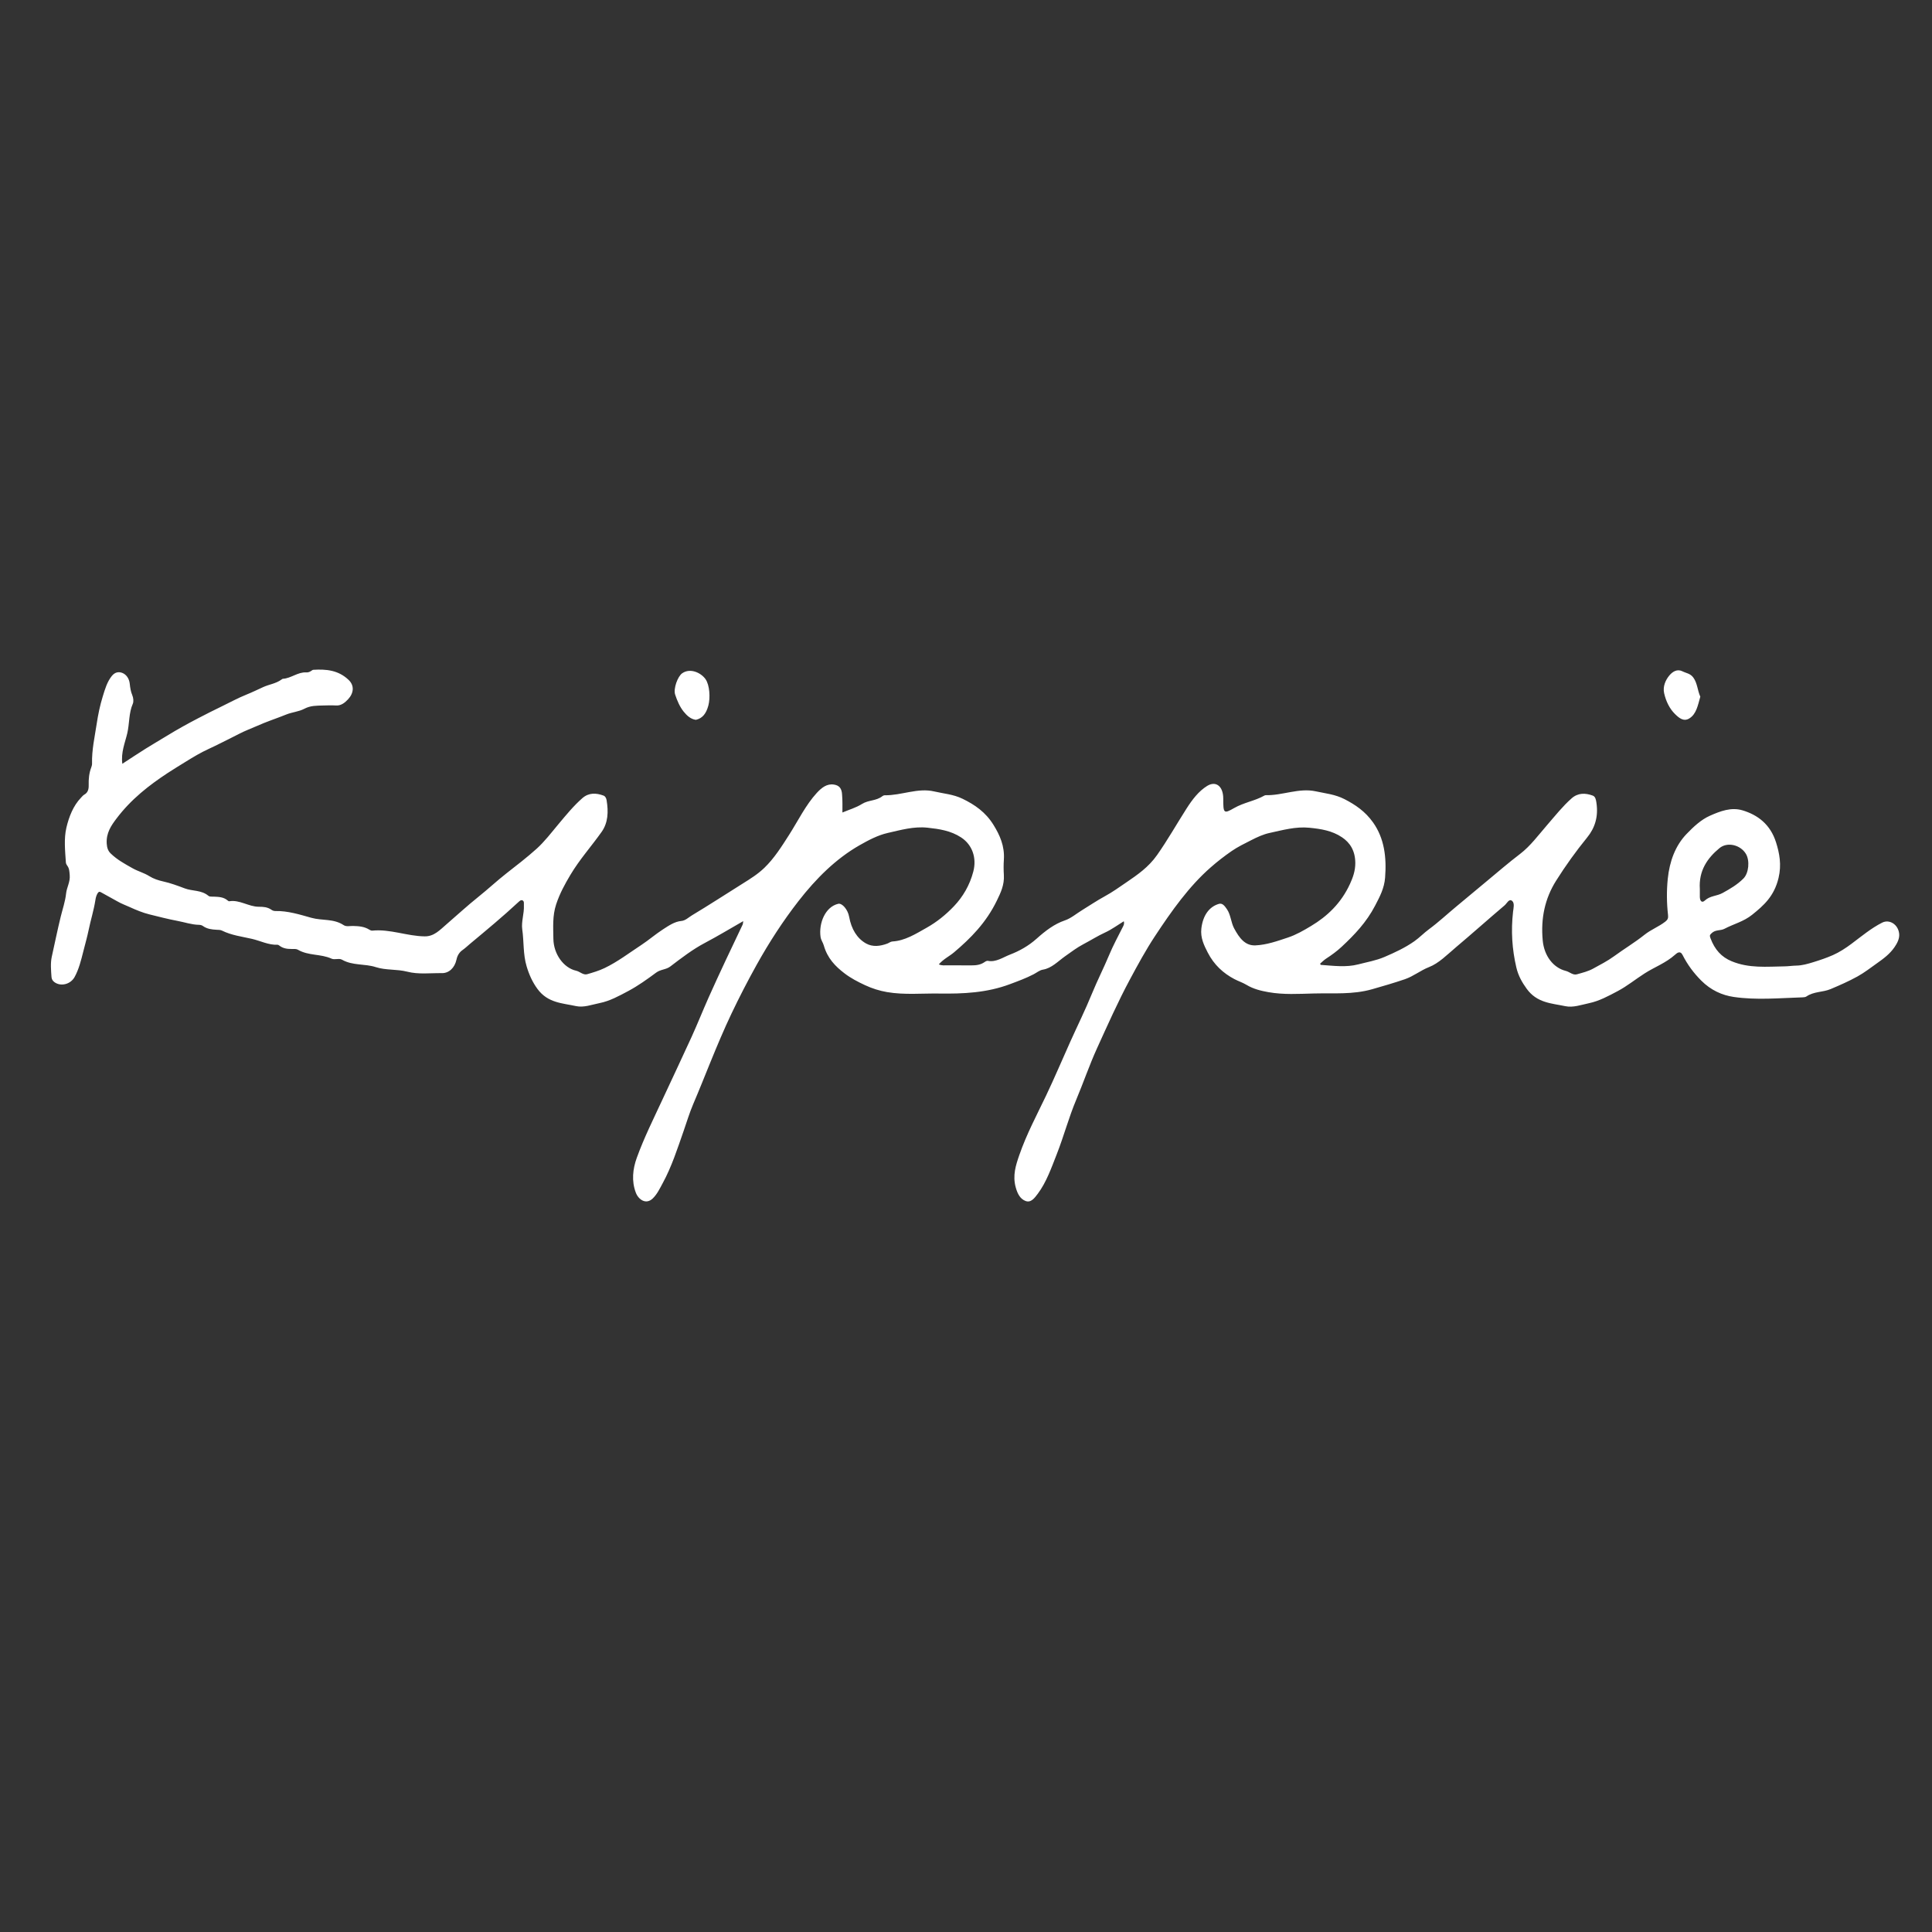<?xml version="1.0" encoding="utf-8"?>
<!-- Generator: Adobe Illustrator 23.0.1, SVG Export Plug-In . SVG Version: 6.00 Build 0)  -->
<svg version="1.1" id="Laag_1" xmlns="http://www.w3.org/2000/svg" xmlns:xlink="http://www.w3.org/1999/xlink" x="0px" y="0px"
	 viewBox="0 0 850.39 850.39" style="enable-background:new 0 0 850.39 850.39;" xml:space="preserve">
<rect x="0" y="0" width="850.39" height="850.39" fill="#333333" stroke="none"/>
<style type="text/css">
	.st0{fill:#FFFFFF;}
</style>
<path class="st0" d="M370.8,357.63c3-1.27,5.97-2.1,8.62-3.76c2.89-1.81,6.25-1.27,8.99-3.44c0.3-0.24,0.7-0.39,1.06-0.38
	c7.3,0.1,14.51-3.4,21.77-1.68c4.11,0.97,8.32,1.22,12.42,3.21c5.39,2.61,10.17,5.88,13.67,11.56c2.71,4.39,4.94,9.24,4.53,15.27
	c-0.15,2.23-0.14,4.5,0,6.72c0.27,4.37-1.39,7.8-3.09,11.3c-4.7,9.69-11.51,16.56-18.84,22.75c-2.1,1.77-4.55,2.87-6.7,5.29
	c1.4,0.64,2.58,0.41,3.71,0.43c3.55,0.04,7.09,0,10.64,0.02c2.02,0.01,3.98-0.19,5.8-1.46c0.44-0.31,1.01-0.62,1.47-0.53
	c3.54,0.7,6.65-1.57,9.78-2.78c4.06-1.56,8.07-3.78,11.66-6.99c3.81-3.41,7.77-6.46,12.41-8.03c2.7-0.91,5.15-3.03,7.72-4.6
	c3.28-2.01,6.49-4.18,9.85-6.01c3.29-1.79,6.44-4.03,9.6-6.2c4.84-3.31,9.65-6.6,13.42-11.95c4.61-6.54,8.63-13.66,12.97-20.46
	c2.56-4.01,5.35-7.67,9.07-9.97c3.88-2.39,7.1,0.13,7.1,5.57c0,6.43,0.15,6.84,4.78,4.17c4.31-2.48,9.02-3.08,13.29-5.48
	c0.2-0.11,0.43-0.2,0.64-0.19c7.38,0.17,14.64-3.31,22-1.7c4.21,0.92,8.5,1.31,12.63,3.43c4.79,2.46,9.14,5.39,12.61,10.28
	c4.95,6.98,5.98,15.29,5.29,24.25c-0.36,4.75-2.36,8.44-4.35,12.27c-3.87,7.47-9.2,12.99-14.77,18.19
	c-2.11,1.97-4.43,3.65-6.77,5.17c-1.01,0.66-1.83,1.49-2.72,2.27c0.14,0.26,0.21,0.52,0.29,0.53c5.53,0.39,11.2,1.18,16.55-0.23
	c3.8-1,7.73-1.64,11.53-3.27c4.52-1.95,8.95-3.98,13.1-6.89c2.23-1.56,4.22-3.66,6.43-5.28c4.18-3.07,8.06-6.71,12.1-10.05
	c4.36-3.61,8.71-7.27,13.07-10.88c4.97-4.11,9.86-8.36,14.95-12.23c4.55-3.47,8.11-8.34,11.96-12.78
	c3.49-4.02,6.83-8.25,10.71-11.67c2.85-2.52,6.09-2.42,9.32-1.23c1.17,0.43,1.42,1.78,1.61,3.1c0.93,6.12-0.61,11.1-4.12,15.4
	c-4.86,5.97-9.41,12.28-13.64,19c-4.9,7.8-6.78,16.5-5.87,26.25c0.63,6.84,4.67,12.04,10.17,13.42c1.65,0.41,3.12,2,4.89,1.49
	c2.43-0.69,4.93-1.28,7.18-2.53c3.07-1.7,6.2-3.26,9.13-5.4c4.44-3.25,9.1-6.02,13.43-9.47c2.94-2.34,6.26-3.52,9.19-5.81
	c1-0.78,1.33-1.48,1.17-2.88c-0.61-5.3-0.65-10.71-0.12-15.94c0.79-7.71,3.34-14.59,8.25-19.71c3.14-3.27,6.45-6.34,10.27-8.04
	c4.63-2.06,9.44-3.89,14.45-2.37c6.49,1.97,12.15,6.02,14.69,14.08c1.5,4.76,2.49,9.84,1.1,15.66c-1.94,8.12-6.59,12.16-11.63,16.21
	c-3.75,3.02-8.15,4.04-12.18,6.17c-1.79,0.94-3.94,0.26-5.67,1.96c-0.74,0.72-0.93,0.98-0.5,2.13c1.93,5.17,4.9,8.35,9.31,10.18
	c7.71,3.21,15.54,2.37,23.38,2.26c1.69-0.02,3.39-0.3,5.08-0.33c2.59-0.04,5.04-0.75,7.57-1.53c2.9-0.89,5.79-1.87,8.58-3.1
	c2.87-1.27,5.64-3.07,8.26-5.04c4.39-3.29,8.66-6.85,13.43-9.25c3.13-1.57,6.99,0.72,7.46,4.83c0.25,2.19-0.88,4.27-2.02,5.94
	c-2.1,3.07-4.87,5.08-7.63,7.04c-2.87,2.04-5.7,4.24-8.71,5.9c-3.85,2.12-7.82,3.87-11.82,5.55c-3.52,1.47-7.33,0.99-10.63,3.24
	c-0.49,0.33-1.15,0.37-1.73,0.39c-10.11,0.32-20.26,1.3-30.31-0.18c-5.06-0.74-10.05-2.95-14.31-7.24
	c-3.23-3.25-5.97-6.88-8.17-11.23c-1.05-2.08-2.48-0.85-3.27-0.14c-4.13,3.7-8.99,5.41-13.42,8.25c-3.97,2.53-7.75,5.62-11.84,7.78
	c-4.08,2.16-8.15,4.39-12.67,5.34c-3.49,0.73-6.97,2.04-10.45,1.3c-5.97-1.27-12.4-1.35-16.96-7.65c-1.98-2.74-3.68-5.63-4.56-9.39
	c-1.89-8.07-2.39-16.16-1.45-24.46c0.18-1.58,0.76-3.79-0.35-4.78c-1.38-1.24-2.33,1.03-3.34,1.89c-7.2,6.1-14.27,12.43-21.48,18.5
	c-3.81,3.21-7.48,7.02-11.87,8.72c-3.65,1.42-6.83,4.04-10.56,5.31c-4.78,1.63-9.56,3.02-14.39,4.4
	c-8.58,2.45-17.16,1.66-25.75,1.88c-6.64,0.17-13.33,0.6-19.92-0.58c-3.27-0.58-6.6-1.36-9.69-3.23c-1.68-1.01-3.53-1.59-5.28-2.51
	c-4.85-2.55-8.95-6.23-11.75-11.69c-1.57-3.06-3.3-6.48-2.81-10.61c0.67-5.66,3.38-9.55,7.72-10.82c1.59-0.46,2.56,0.95,3.51,2.31
	c1.73,2.45,1.79,5.87,3.21,8.5c2.28,4.23,4.81,7.66,9.36,7.46c4.95-0.22,9.62-1.89,14.36-3.47c3.59-1.2,6.89-3.11,10.16-5.08
	c7-4.2,13.18-9.93,17.13-18.57c1.21-2.66,2.33-5.63,2.31-9.16c-0.04-5.55-2.45-9-5.83-11.28c-4.43-2.99-9.41-3.72-14.42-4.22
	c-5.98-0.6-11.75,1.06-17.51,2.3c-2.67,0.57-5.44,1.83-8.1,3.2c-2.91,1.49-5.82,2.87-8.59,4.78c-3.16,2.19-6.22,4.55-9.18,7.15
	c-9.56,8.36-17.24,19.2-24.59,30.35c-3.98,6.04-7.54,12.57-11.05,19.12c-5.24,9.77-9.79,20.03-14.44,30.23
	c-3.34,7.34-6.01,15.18-9.16,22.67c-3.24,7.7-5.43,15.98-8.48,23.75c-2.4,6.1-4.6,12.46-8.39,17.53c-1.5,2.01-3.09,4.15-5.49,3.17
	c-2.17-0.88-3.38-2.88-4.22-5.88c-1.49-5.34,0.03-9.86,1.58-14.35c3.19-9.19,7.65-17.5,11.74-26.07
	c3.72-7.79,7.11-15.83,10.67-23.75c3.18-7.06,6.6-13.97,9.55-21.19c2.36-5.77,5.15-11.21,7.55-16.96c1.77-4.25,3.95-8.24,5.99-12.31
	c0.36-0.73,0.8-1.34,0.47-2.57c-2.74,1.68-5.37,3.63-8.18,4.92c-3.31,1.51-6.44,3.52-9.68,5.21c-2.74,1.43-5.32,3.4-7.92,5.23
	c-3.18,2.24-6,5.34-9.86,5.94c-1.4,0.22-2.72,1.34-4.07,2.04c-3.37,1.75-6.82,3-10.31,4.31c-10.25,3.86-20.66,4.31-31.18,4.16
	c-7.68-0.12-15.4,0.67-23.02-0.64c-3.26-0.56-6.54-1.58-9.71-3.06c-3.16-1.48-6.26-3.07-9.12-5.28c-3.87-2.98-7.37-6.48-8.99-12.17
	c-0.37-1.32-1.22-2.33-1.43-3.77c-0.86-6.05,2.07-13.26,7.78-14.58c1.71-0.39,4.22,2.5,4.8,5.71c0.99,5.49,3.52,9.56,7.46,11.76
	c2.92,1.63,6.21,1.2,9.3,0.06c0.77-0.28,1.46-0.9,2.29-0.95c5.48-0.3,10.25-3.32,15.13-6.08c4.34-2.45,8.29-5.59,11.93-9.41
	c3.94-4.13,6.99-9.28,8.55-15.3c1.55-5.96-0.41-11.74-5.35-14.99c-4.6-3.02-9.69-3.74-14.83-4.3c-5.98-0.65-11.77,1.02-17.5,2.32
	c-4.26,0.96-8.44,3.15-12.52,5.48c-10.28,5.9-18.97,14.5-26.78,24.54c-6.76,8.69-12.88,18.11-18.45,28.12
	c-3.89,7-7.59,14.16-11.06,21.46c-3.3,6.95-6.33,14.17-9.28,21.41c-2.5,6.14-4.95,12.32-7.55,18.4c-1.62,3.79-2.83,7.88-4.22,11.84
	c-2.72,7.79-5.27,15.72-9.13,22.8c-1.33,2.45-2.5,4.97-4.45,6.84c-2.98,2.86-6.29,0.45-7.43-2.56c-1.95-5.12-1.35-10.45,0.42-15.34
	c3.23-8.93,7.41-17.24,11.33-25.71c4.25-9.18,8.6-18.29,12.8-27.52c2.6-5.71,4.94-11.61,7.5-17.36c2.44-5.49,4.97-10.91,7.5-16.33
	c2.46-5.26,4.98-10.47,7.46-15.72c0.17-0.36,0.15-0.86,0.27-1.54c-5.74,3.28-11.24,6.61-16.85,9.57
	c-5.38,2.83-10.31,6.62-15.27,10.4c-1.85,1.41-4.22,1.22-6.21,2.69c-3.96,2.93-7.99,5.82-12.21,8.07
	c-4.08,2.17-8.13,4.43-12.67,5.34c-3.49,0.7-6.97,2.08-10.44,1.32c-5.96-1.32-12.39-1.31-16.98-7.62c-2.1-2.88-3.59-6.09-4.72-9.88
	c-1.6-5.34-1.15-10.86-1.92-16.24c-0.49-3.43,0.9-6.97,0.72-10.55c-0.04-0.8,0.21-1.83-0.58-2.22c-0.67-0.33-1.25,0.2-1.81,0.72
	c-6.92,6.44-14.12,12.39-21.29,18.37c-1.1,0.92-2.14,1.93-3.31,2.75c-1.27,0.88-2.25,2.21-2.68,4.22c-0.8,3.69-3.37,6-6.42,5.95
	c-5.09-0.08-10.24,0.65-15.26-0.64c-4.59-1.18-9.4-0.57-13.78-1.99c-4.95-1.61-10.17-0.58-14.94-3.29
	c-1.31-0.75-3.19,0.18-4.59-0.45c-4.8-2.18-10.08-1.2-14.78-3.91c-0.82-0.47-1.89-0.35-2.84-0.35c-1.87,0-3.69-0.2-5.34-1.48
	c-0.25-0.19-0.55-0.39-0.83-0.38c-3.9,0.17-7.5-1.72-11.24-2.59c-4.44-1.03-8.96-1.54-13.22-3.65c-0.73-0.36-1.6-0.31-2.4-0.36
	c-2.08-0.12-4.12-0.33-5.99-1.67c-0.49-0.35-1.13-0.49-1.7-0.5c-3.25-0.05-6.37-1.16-9.51-1.74c-4.13-0.77-8.22-1.85-12.3-2.85
	c-2.92-0.72-5.8-1.91-8.61-3.19c-1.84-0.84-3.72-1.5-5.54-2.56c-2.36-1.37-4.82-2.61-7.2-3.99c-0.71-0.41-1.07-0.2-1.49,0.48
	c-0.56,0.92-0.81,1.98-0.98,3.09c-0.7,4.46-2.06,8.69-2.95,13.04c-0.66,3.22-1.58,6.35-2.36,9.48c-0.96,3.83-1.95,7.8-3.8,11.18
	c-1.82,3.33-6.22,4.34-8.97,2.23c-0.67-0.51-1.15-1.21-1.22-2.22c-0.21-2.99-0.5-6.08,0.13-8.93c1.3-5.85,2.5-11.74,3.92-17.56
	c0.82-3.36,2-6.69,2.39-10.34c0.29-2.64,1.85-5.01,1.58-7.99c-0.13-1.51-0.16-2.97-1.07-4.14c-0.29-0.38-0.59-0.94-0.62-1.44
	c-0.34-5.13-0.91-10.48,0.23-15.32c1.14-4.85,3.05-9.66,6.36-13.11c0.51-0.53,0.96-1.13,1.59-1.48c1.4-0.78,1.92-2.21,1.86-4.07
	c-0.08-2.74,0.18-5.4,1.15-7.91c0.19-0.49,0.34-1.08,0.33-1.62c-0.15-6.02,1.18-11.78,2.06-17.6c0.61-4.04,1.44-8.02,2.64-11.92
	c1.02-3.33,1.95-6.53,4.03-9.09c1.43-1.75,3.14-1.93,4.73-1.25c1.61,0.69,2.88,2.38,3.13,4.68c0.19,1.78,0.44,3.46,1.12,5.07
	c0.49,1.18,0.67,2.79,0.21,3.82c-1.77,4.02-1.42,8.65-2.41,12.92c-0.97,4.14-2.86,8.42-2.18,13.45c3.54-2.3,6.91-4.56,10.34-6.7
	c3.14-1.97,6.34-3.81,9.49-5.74c4.41-2.71,8.91-5.19,13.42-7.54c3.48-1.81,7-3.6,10.53-5.3c3.6-1.74,7.17-3.7,10.84-5.17
	c2.49-1,4.95-2.2,7.38-3.31c2.66-1.22,5.56-1.5,8.05-3.31c0.19-0.14,0.4-0.33,0.6-0.34c3.55-0.18,6.64-3.04,10.26-2.81
	c0.75,0.05,1.47-0.16,2.14-0.61c0.33-0.21,0.67-0.52,1.01-0.54c5.53-0.33,11.02,0.08,15.6,4.51c2.52,2.44,2.26,5.74-0.35,8.53
	c-1.46,1.56-3.12,2.79-5.21,2.67c-1.92-0.11-3.84-0.06-5.76,0c-2.77,0.09-5.44-0.02-8.2,1.43c-2.48,1.31-5.38,1.48-8.04,2.56
	c-3.27,1.33-6.59,2.44-9.86,3.76c-2.36,0.95-4.69,2.03-7.06,2.98c-2.35,0.95-4.62,2.22-6.93,3.35c-3.4,1.68-6.77,3.45-10.21,5.02
	c-3.5,1.6-6.85,3.6-10.18,5.67c-2.63,1.63-5.28,3.23-7.89,4.94c-8.25,5.43-16.16,11.57-22.6,20.13c-2.18,2.9-4.55,6.2-4.24,10.98
	c0.12,1.84,0.6,3.21,1.73,4.3c2.94,2.85,6.29,4.63,9.66,6.53c2.41,1.36,4.98,1.98,7.36,3.47c1.83,1.15,4.03,1.87,6.04,2.31
	c3.27,0.71,6.48,1.92,9.57,3.08c3.44,1.29,7.24,0.63,10.4,3.26c0.6,0.5,1.58,0.33,2.38,0.37c2.15,0.1,4.3,0.12,6.17,1.75
	c0.18,0.15,0.42,0.31,0.62,0.28c4.53-0.77,8.59,2.43,13.03,2.42c1.94,0,3.83,0.11,5.59,1.36c0.49,0.35,1.14,0.53,1.71,0.52
	c5.41-0.12,10.71,1.55,15.84,2.99c4.71,1.32,9.73,0.26,14.21,3.23c1.13,0.75,2.76,0.32,4.16,0.36c2.45,0.07,4.87,0.21,7.13,1.63
	c0.39,0.24,0.86,0.46,1.28,0.42c7.81-0.8,15.33,2.44,23.1,2.52c4.12,0.05,6.68-2.83,9.6-5.34c4.67-4.03,9.25-8.25,14.04-12.08
	c4.15-3.31,8.11-7.02,12.28-10.29c4.49-3.52,9.02-6.98,13.33-10.86c3.49-3.15,6.47-7.07,9.57-10.78c3.38-4.04,6.72-8.13,10.55-11.48
	c2.86-2.5,6.11-2.33,9.33-1.13c0.76,0.29,1.19,1.09,1.35,2.06c0.84,5.05,0.67,9.88-2.22,13.95c-4.52,6.38-9.65,12.05-13.74,18.92
	c-2.41,4.05-4.65,8.11-6.25,12.94c-1.68,5.1-1.27,10.06-1.22,15.09c0.07,6.86,4.57,12.91,10.02,14.12c1.66,0.37,3.12,2.04,4.88,1.53
	c2.56-0.75,5.15-1.51,7.6-2.68c5.69-2.71,10.9-6.7,16.28-10.23c3.19-2.1,6.18-4.7,9.38-6.77c2.58-1.67,5.2-3.48,8.17-3.75
	c1.81-0.16,3.16-1.57,4.64-2.46c7.54-4.52,14.95-9.36,22.43-14.04c3.28-2.05,6.57-4.09,9.49-6.91c4.26-4.1,7.57-9.33,10.9-14.55
	c3.96-6.22,7.3-13.12,12.14-18.39c2.12-2.31,4.49-4.19,7.59-3.68c2.32,0.38,3.47,1.66,3.57,4.67
	C370.87,352.55,370.8,355.06,370.8,357.63z M748.2,391.31c0,1.59-0.02,2.53,0,3.46c0.05,1.96,0.99,2.73,2.17,1.63
	c2.36-2.19,5.29-1.92,7.86-3.35c3.25-1.8,6.4-3.59,9.18-6.38c2.34-2.35,2.87-7.85,1.06-10.85c-2.4-3.97-8.16-5.36-11.61-2.52
	C751.56,377.67,747.66,383.2,748.2,391.31z M311.79,310.55c0.91-3.39,0.59-9.01-1.25-11.62c-1.99-2.83-6.72-5.03-10.24-2.6
	c-2.01,1.38-3.99,6.81-3.12,9.42c0.91,2.75,2.05,5.37,3.74,7.48c1.48,1.83,3.16,3.32,5.37,3.61
	C309.16,316.2,310.82,314.16,311.79,310.55z M745.32,298.22c-1.35-1.83-3.12-1.89-4.72-2.71c-2.36-1.21-4.42,0.12-5.85,1.84
	c-1.58,1.91-2.94,4.77-2.26,7.78c0.81,3.59,2.41,6.84,4.78,9.16c1.78,1.74,3.78,3.46,6.27,1.95c3.15-1.9,3.78-5.79,4.87-9.59
	C747.17,303.94,747.14,300.69,745.32,298.22z"/>
</svg>
